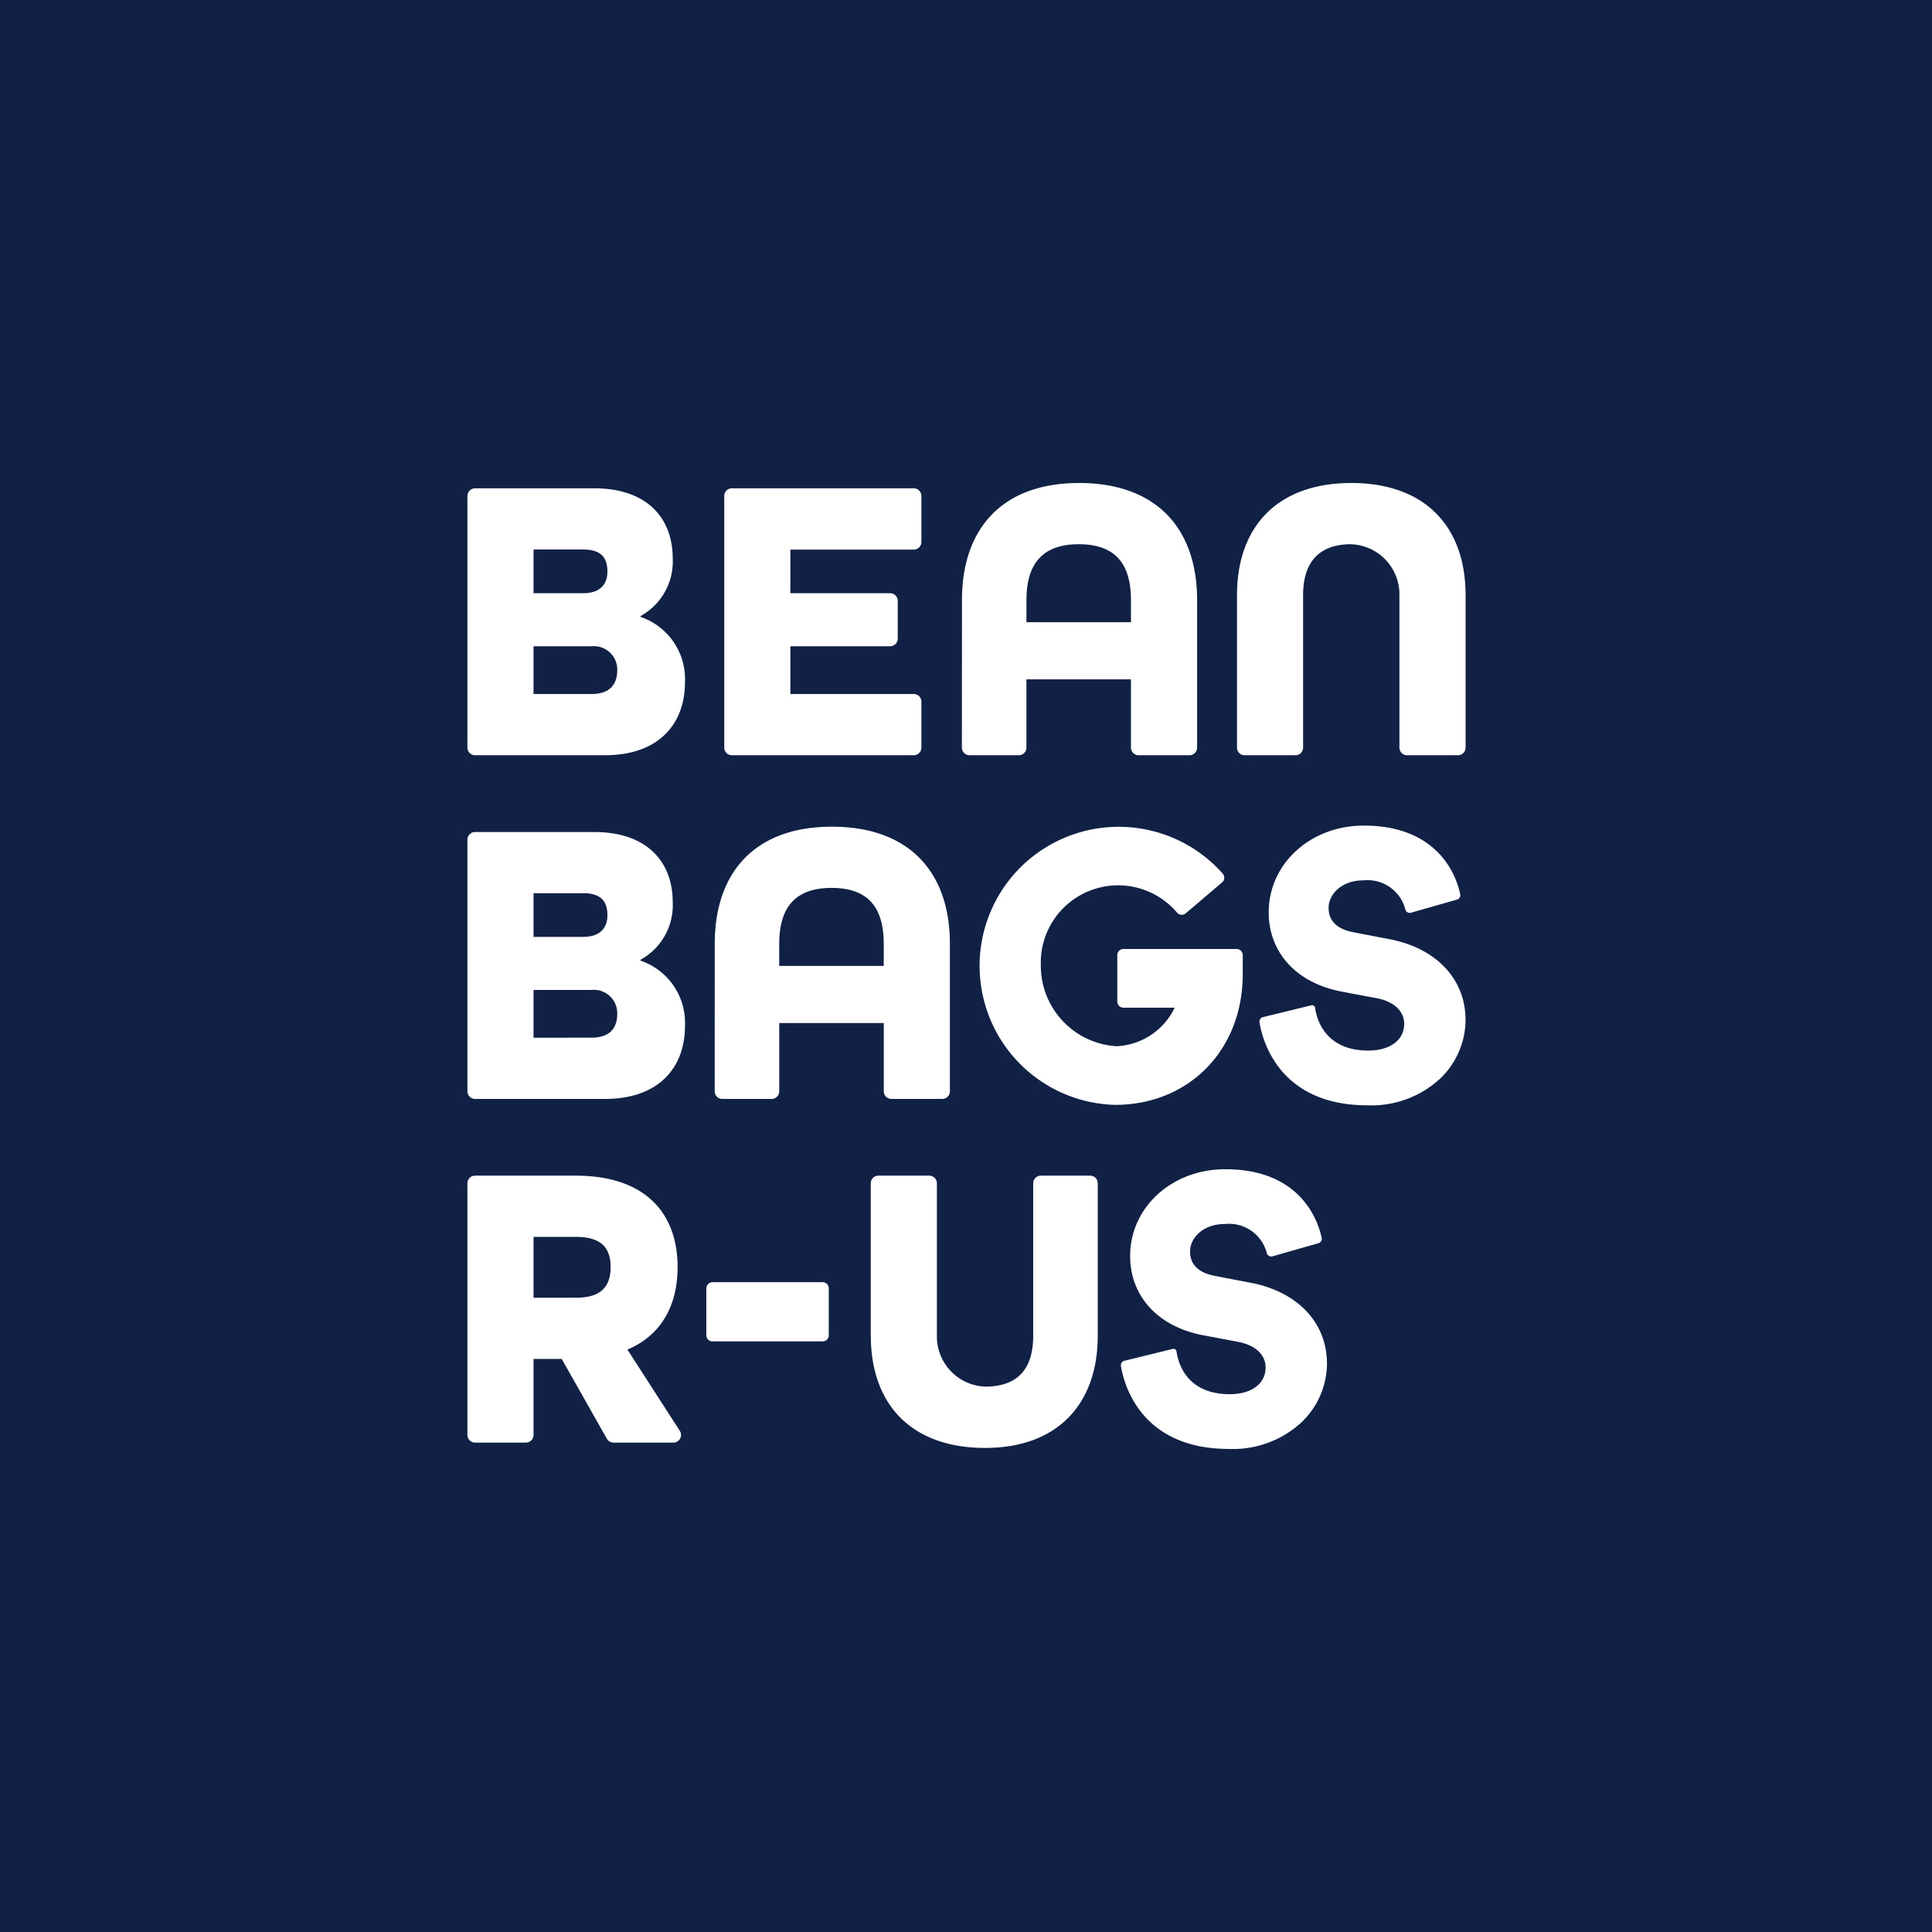 <svg xmlns="http://www.w3.org/2000/svg" viewBox="0 0 149 149"><defs><clipPath id="a"><path fill="#fff" d="M0 0h76.981v74.5H0z"/></clipPath></defs><path fill="#112146" d="M0 0h149v149H0z"/><g clip-path="url(#a)" transform="translate(36.048 37.25)" fill="#fff"><path d="M0 .999A.59.59 0 0 1 .59.41h9.2c4.03 0 6.044 2.267 6.044 5.414a4.8 4.8 0 0 1-2.487 4.438v.063c2.139.726 3.539 2.781 3.432 5.037 0 3.242-2.046 5.634-6.171 5.634H.59a.59.59 0 0 1-.59-.588zm8.941 7.5c1.354 0 1.857-.756 1.857-1.669 0-.944-.378-1.7-1.857-1.7H5.1V8.5zm.629 7.776c1.48 0 1.984-.819 1.984-1.826a1.8 1.8 0 0 0-1.984-1.856H5.1v3.683zM20.397.41h14.026a.59.59 0 0 1 .589.589v3.548a.59.59 0 0 1-.589.589h-9.516V8.5h7.69a.59.59 0 0 1 .591.589v2.914a.59.59 0 0 1-.591.589h-7.69v3.683h9.516a.59.59 0 0 1 .589.589v3.543a.59.59 0 0 1-.589.589H20.397a.59.59 0 0 1-.59-.589V.999a.59.59 0 0 1 .59-.589m17.744 8.625c0-5.6 3.18-9.035 9.035-9.035 5.887 0 9.1 3.432 9.1 9.035v11.373a.59.59 0 0 1-.59.589h-3.923a.59.59 0 0 1-.589-.589v-5.267h-8.061v5.266a.59.59 0 0 1-.589.589h-3.8a.59.59 0 0 1-.589-.589zm13.033 1.7v-1.7c0-2.833-1.228-4.313-4.03-4.313-2.77 0-4.03 1.48-4.03 4.313v1.7zm8.178-2.079C59.352 3.336 62.5 0 68.167 0s8.814 3.337 8.814 8.657v11.75a.59.59 0 0 1-.589.59h-3.925a.59.59 0 0 1-.589-.59V8.641c.014-1.03-.383-2.023-1.104-2.759s-1.706-1.153-2.736-1.16c-2.432.047-3.588 1.458-3.588 3.934v11.75a.59.59 0 0 1-.59.59h-3.919a.59.59 0 0 1-.589-.59zM0 27.503a.59.59 0 0 1 .59-.585h9.2c4.03 0 6.044 2.267 6.044 5.415a4.8 4.8 0 0 1-2.487 4.438v.063a5.07 5.07 0 0 1 3.433 5.034c0 3.242-2.046 5.634-6.171 5.634H.59a.59.59 0 0 1-.59-.589zm8.941 7.5c1.354 0 1.857-.755 1.857-1.667 0-.945-.378-1.7-1.857-1.7H5.1v3.368zm.629 7.775c1.48 0 1.984-.818 1.984-1.825a1.8 1.8 0 0 0-1.984-1.856H5.1v3.683zm9.505-7.238c0-5.6 3.18-9.035 9.035-9.035 5.886 0 9.1 3.431 9.1 9.035v11.373a.59.59 0 0 1-.589.589h-3.92a.59.59 0 0 1-.589-.589v-5.266h-8.063v5.266a.59.59 0 0 1-.589.589h-3.8a.59.59 0 0 1-.589-.589zm13.033 1.7v-1.7c0-2.834-1.227-4.313-4.03-4.313-2.77 0-4.03 1.48-4.03 4.313v1.7zM0 54.008a.59.59 0 0 1 .589-.589h7.753c5.446 0 7.869 2.959 7.869 7.052 0 2.9-1.227 5.258-3.872 6.359l4.041 6.269a.59.59 0 0 1-.5.909h-4.613a.59.59 0 0 1-.513-.3l-3.482-6.155H5.1v5.864a.59.59 0 0 1-.589.589H.589A.59.59 0 0 1 0 73.418zm8.4 8.824c2.046 0 2.645-1.008 2.645-2.361s-.6-2.329-2.645-2.329H5.1v4.691zm10.498-1.196h8.5a.47.47 0 0 1 .471.471v3.621a.47.47 0 0 1-.471.472h-8.5a.47.47 0 0 1-.471-.472v-3.616a.47.47 0 0 1 .471-.471m12.208 4.118v-11.75a.59.59 0 0 1 .589-.59h3.921a.59.59 0 0 1 .59.59V65.77a3.87 3.87 0 0 0 3.889 3.92c2.438-.073 3.54-1.451 3.54-3.932V54.009a.59.59 0 0 1 .589-.59h3.8a.59.59 0 0 1 .589.59v11.75c0 5.289-3.116 8.658-8.688 8.658-5.666 0-8.814-3.338-8.814-8.658M71.06 35.172l-2.713-.522c-1.28-.239-1.93-.874-1.93-1.887 0-1.041 1-2.118 2.686-2.118a3.01 3.01 0 0 1 3.234 2.251.35.35 0 0 0 .436.244l3.545-1.012a.35.35 0 0 0 .251-.407c-.246-1.191-1.521-5.3-7.436-5.3-4.113 0-7.335 2.938-7.335 6.688 0 3.1 2.137 5.438 5.578 6.107l2.769.522c1.316.255 2.1.994 2.1 1.974 0 1.251-1.088 2.059-2.771 2.059-3.374 0-3.987-2.483-4.1-3.3-.01-.065-.046-.123-.101-.16a.23.23 0 0 0-.187-.031l-3.733.914a.35.35 0 0 0-.266.394c.214 1.335 1.478 6.406 8.328 6.406a7.8 7.8 0 0 0 5.608-2.062c1.234-1.177 1.94-2.804 1.956-4.51 0-3.17-2.268-5.567-5.92-6.252m-20.467 5.293h3.956a5.24 5.24 0 0 1-4.463 2.973c-3.299-.187-5.875-2.923-5.862-6.227-.092-2.537 1.432-4.855 3.798-5.775s5.056-.241 6.702 1.693c.08.098.195.159.321.172s.251-.026.348-.107l2.81-2.388c.096-.081.157-.197.167-.323s-.029-.25-.11-.346c-3.246-3.671-8.567-4.674-12.927-2.439s-6.65 7.142-5.564 11.92 5.273 8.212 10.171 8.343c5.711 0 9.855-4.236 9.855-10.074V36.41a.47.47 0 0 0-.471-.472h-8.731a.47.47 0 0 0-.471.472v3.581a.47.47 0 0 0 .471.471m9.783 21.212-2.713-.522c-1.28-.239-1.93-.874-1.93-1.887 0-1.04 1-2.118 2.686-2.118a3.01 3.01 0 0 1 3.234 2.251.35.35 0 0 0 .436.244l3.543-1.012a.35.35 0 0 0 .251-.407c-.246-1.191-1.521-5.3-7.436-5.3-4.113 0-7.335 2.938-7.335 6.688 0 3.1 2.137 5.438 5.578 6.107l2.769.522c1.316.255 2.1.994 2.1 1.974 0 1.251-1.088 2.059-2.771 2.059-3.374 0-3.987-2.482-4.1-3.3-.01-.065-.046-.123-.101-.16a.23.23 0 0 0-.187-.031l-3.733.914a.35.35 0 0 0-.266.394c.214 1.335 1.478 6.406 8.328 6.406a7.8 7.8 0 0 0 5.607-2.062c1.234-1.177 1.94-2.804 1.956-4.51 0-3.17-2.268-5.567-5.92-6.252"/></g></svg>